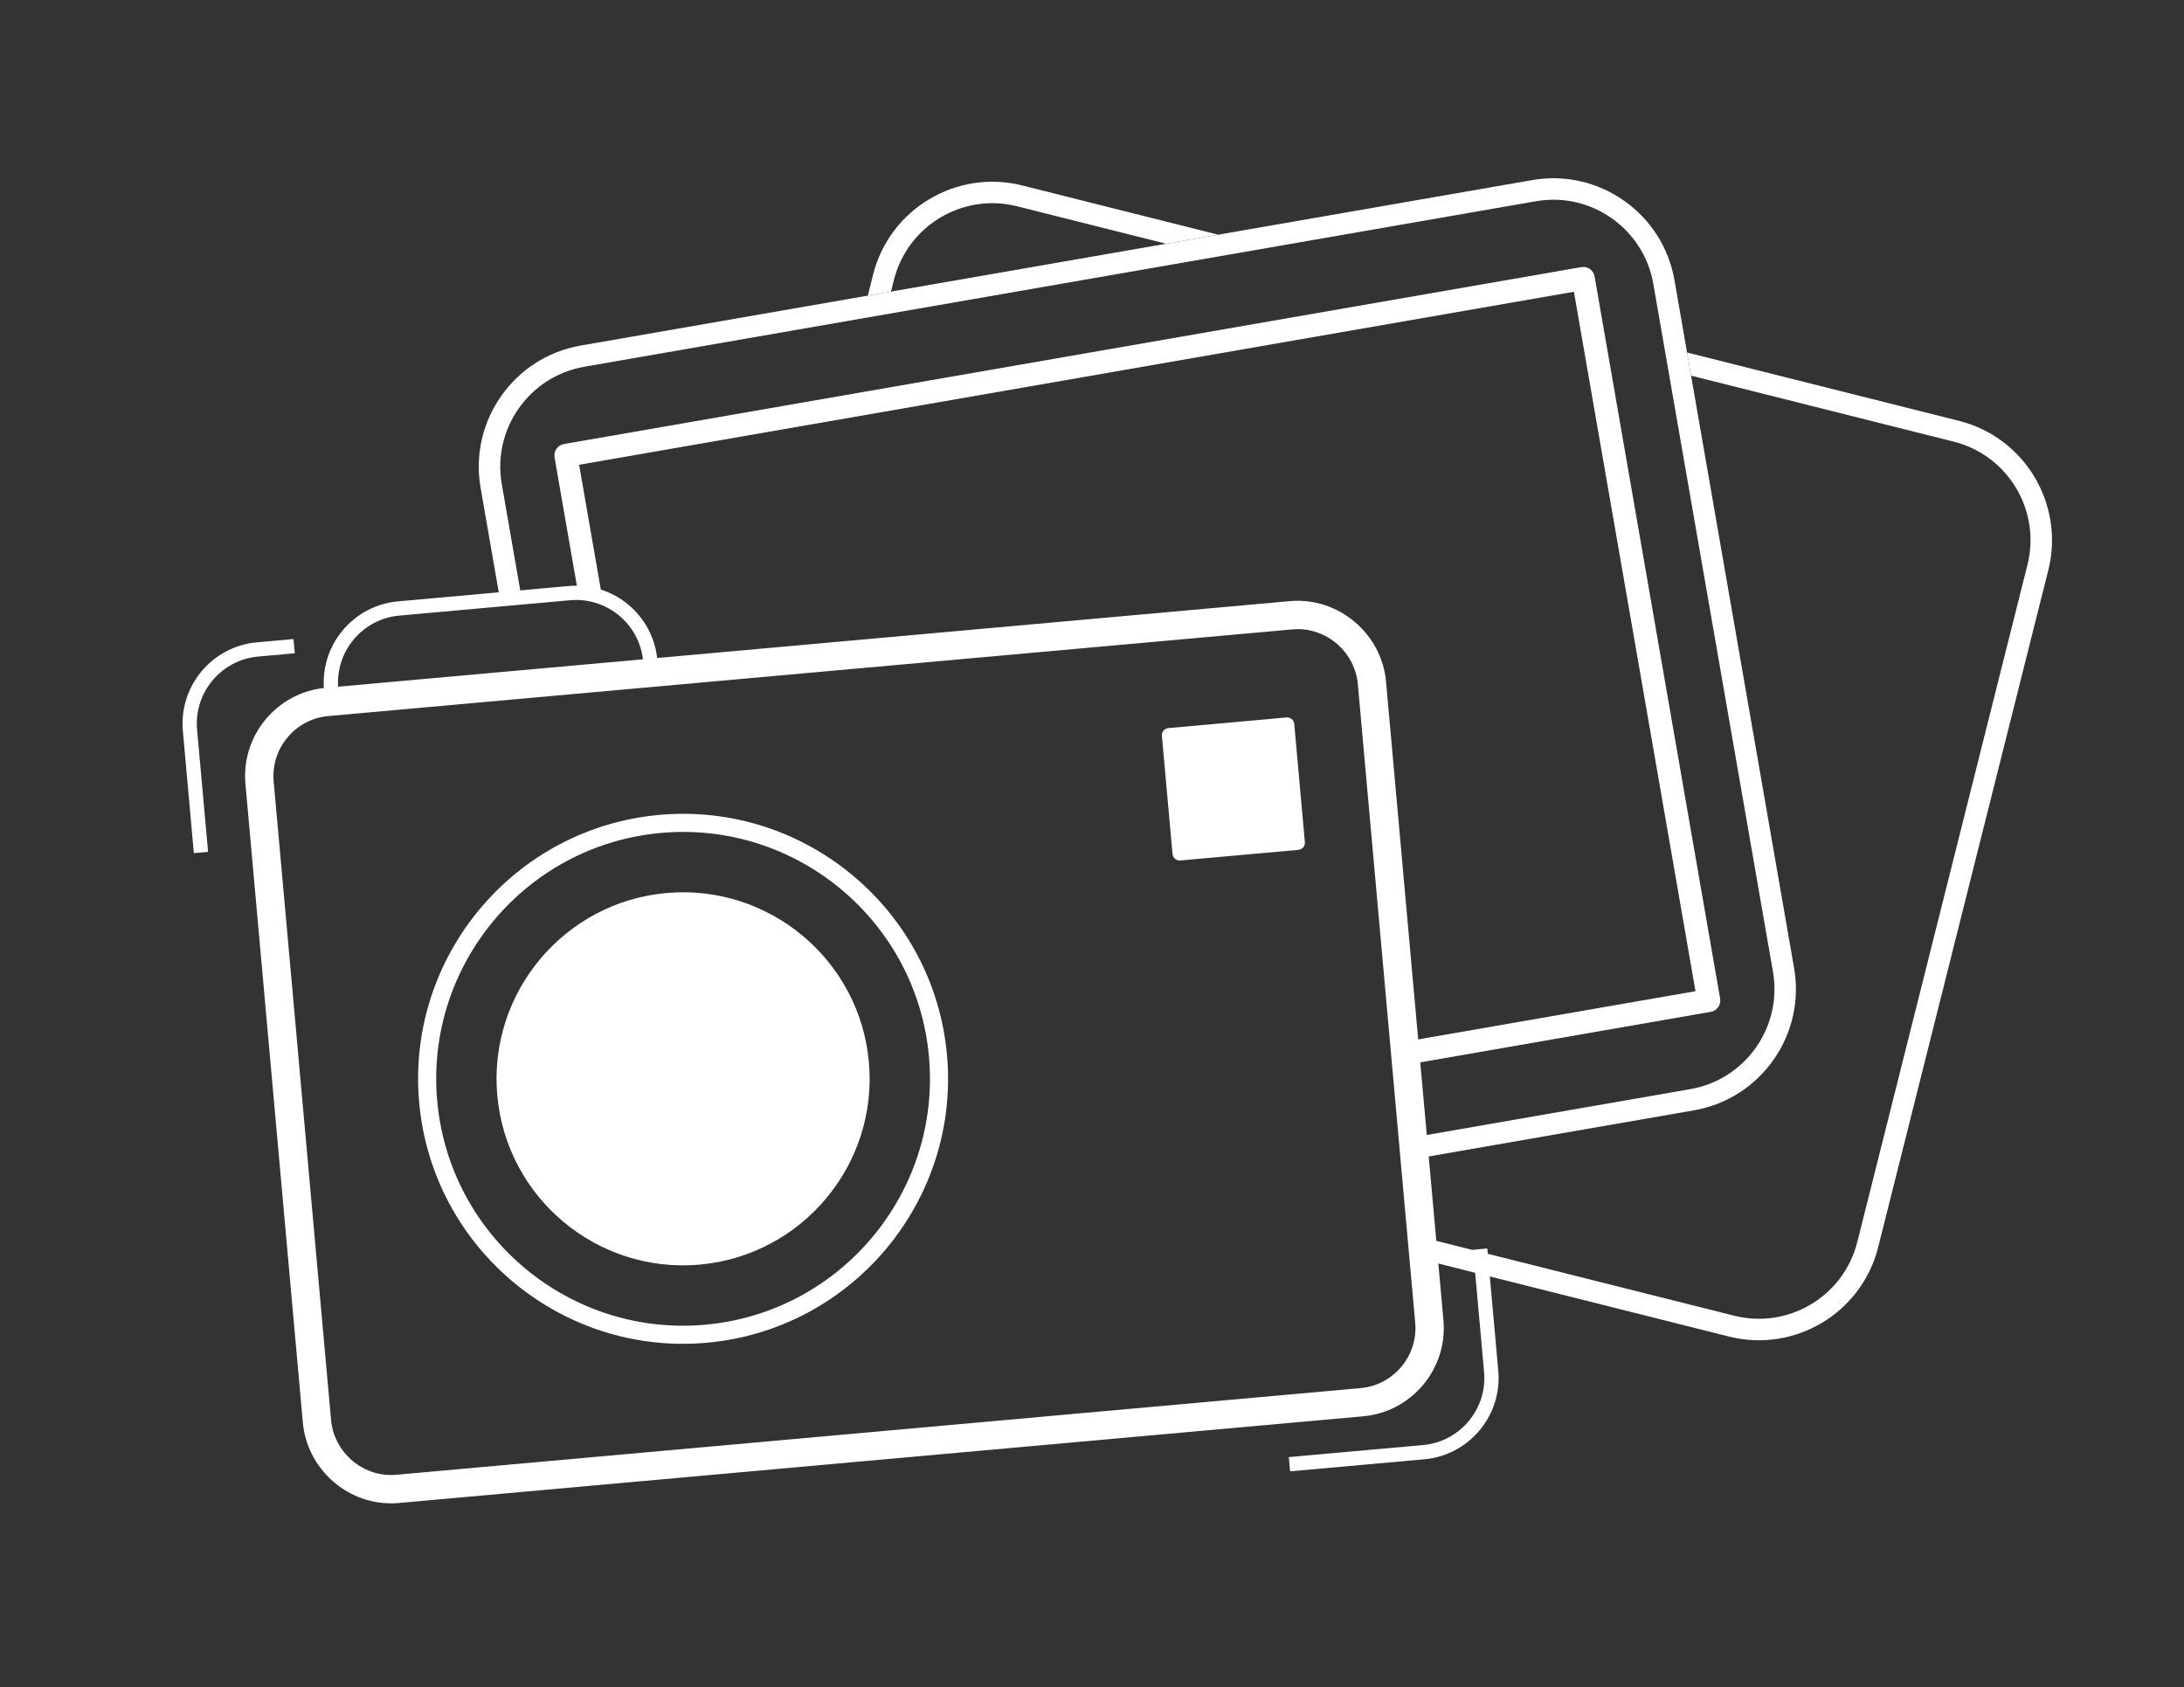 <?xml version="1.0" encoding="utf-8"?>
<!-- Generator: Adobe Illustrator 16.0.0, SVG Export Plug-In . SVG Version: 6.00 Build 0)  -->
<!DOCTYPE svg PUBLIC "-//W3C//DTD SVG 1.1//EN" "http://www.w3.org/Graphics/SVG/1.1/DTD/svg11.dtd">
<svg version="1.1" xmlns="http://www.w3.org/2000/svg" xmlns:xlink="http://www.w3.org/1999/xlink" x="0px" y="0px"
	 width="155.334px" height="120px" viewBox="0 0 155.334 120" enable-background="new 0 0 155.334 120" xml:space="preserve">
<rect x="0" y="0" width="155.334" height="120" fill="#333333" stroke="none"/>
<g id="Layer_1">
	<g id="Layer_1_2_">
		<g id="imagenes">
			<g>
				<g>
					<g>
						<path fill="#FFFFFF" d="M63.37,20.74l0.209-0.833c0.969-3.858,4.897-6.208,8.754-5.238l10.611,2.667l3.701-0.644l-13.94-3.503
							c-4.676-1.174-9.435,1.673-10.609,6.348l-0.374,1.489L63.37,20.74z"/>
						<path fill="#FFFFFF" d="M139.334,29.932l-19.345-4.861l0.286,1.646l18.688,4.696c3.856,0.97,6.207,4.897,5.238,8.755
							l-12.104,48.168c-0.97,3.857-4.897,6.208-8.755,5.238L100.6,87.859l0.145,1.612l22.228,5.585
							c4.674,1.174,9.432-1.673,10.608-6.347l12.104-48.168C146.856,35.868,144.01,31.108,139.334,29.932z"/>
					</g>
					<g>
						<rect x="119.769" y="31.824" fill="#FFFFFF" width="0" height="1.79"/>
						<polygon fill="#FFFFFF" points="70.192,21.104 71.617,20.856 70.192,21.104 						"/>
					</g>
				</g>
				<g>
					<path fill="#FFFFFF" d="M127.603,68.855l-8.509-48.933c-0.827-4.75-5.362-7.941-10.112-7.115l-67.686,11.77
						c-4.749,0.826-7.941,5.362-7.115,10.111l1.38,7.938l1.528-0.137l-1.402-8.062c-0.682-3.919,1.952-7.662,5.872-8.344
						l67.685-11.772c3.918-0.682,7.661,1.952,8.344,5.871l8.511,48.932c0.682,3.919-1.953,7.66-5.871,8.344L99.981,80.98
						l0.137,1.527l20.367-3.541C125.233,78.141,128.431,73.604,127.603,68.855z"/>
					<path fill="#FFFFFF" d="M113.414,19.662c-0.077-0.445-0.499-0.742-0.946-0.665L40.106,31.58
						c-0.446,0.079-0.741,0.502-0.665,0.947l1.68,9.664c0.601,0.017,1.176,0.125,1.715,0.33l-1.646-9.467l70.752-12.304
						l8.647,49.743l-21.22,3.69l0.146,1.633l22.162-3.854c0.444-0.077,0.742-0.5,0.664-0.946L113.414,19.662z"/>
				</g>
			</g>
		</g>
		<g id="Layer_1_1_">
		</g>
	</g>
	<path fill="#FFFFFF" d="M23.125,49.946c0.046-0.005,0.088-0.021,0.135-0.026l0.875-0.079l-0.078-0.861
		c-0.237-2.63,1.712-4.963,4.341-5.199l12.147-1.092c2.63-0.236,4.962,1.712,5.198,4.341l0.078,0.862l1.01-0.091l-0.078-0.862
		c-0.287-3.187-3.112-5.547-6.3-5.261L28.306,42.77c-3.187,0.287-5.547,3.112-5.26,6.3L23.125,49.946z"/>
	<g>
		<path fill="#FFFFFF" d="M98.081,48.512l4.083,45.419c0.287,3.186-2.073,6.012-5.261,6.299l-68.565,6.164
			c-3.188,0.287-6.013-2.074-6.3-5.263l-4.083-45.418c-0.286-3.188,2.073-6.013,5.261-6.299l68.566-6.164
			C94.969,42.965,97.795,45.325,98.081,48.512z M23.05,101.043c0.236,2.63,2.567,4.577,5.197,4.341l68.566-6.163
			c2.629-0.236,4.578-2.568,4.34-5.197l-4.082-45.418c-0.236-2.63-2.568-4.578-5.198-4.341l-68.567,6.164
			c-2.63,0.236-4.576,2.569-4.339,5.199L23.05,101.043z"/>
		<path fill="#FFFFFF" d="M27.813,106.918c-3.228,0-5.983-2.521-6.273-5.741l-4.083-45.418c-0.15-1.675,0.362-3.31,1.442-4.603
			s2.597-2.088,4.272-2.239l68.566-6.164c3.453-0.312,6.536,2.308,6.842,5.714l4.083,45.419c0.15,1.674-0.361,3.308-1.441,4.602
			c-1.081,1.294-2.598,2.089-4.272,2.24l-68.565,6.164C28.191,106.91,28.001,106.918,27.813,106.918z M92.306,43.728
			c-0.158,0-0.318,0.007-0.479,0.021l-68.566,6.164c-1.409,0.126-2.686,0.795-3.594,1.884c-0.909,1.088-1.34,2.463-1.213,3.872
			l4.083,45.418c0.258,2.867,2.837,5.071,5.757,4.81l68.565-6.164c1.409-0.127,2.686-0.796,3.595-1.885s1.34-2.464,1.213-3.871
			l-4.083-45.419C97.34,45.849,95.021,43.728,92.306,43.728z M27.815,105.903C27.815,105.903,27.815,105.903,27.815,105.903
			c-2.709,0-5.021-2.115-5.264-4.815l-4.083-45.416c-0.126-1.405,0.303-2.777,1.208-3.862c0.906-1.086,2.179-1.753,3.584-1.879
			l68.566-6.164c2.919-0.267,5.484,1.936,5.741,4.794l4.082,45.418c0.127,1.404-0.302,2.775-1.209,3.861
			c-0.906,1.085-2.18,1.753-3.584,1.879l-68.566,6.163C28.132,105.896,27.973,105.903,27.815,105.903z M92.307,44.745
			c-0.129,0-0.258,0.006-0.389,0.018l-68.567,6.164c-1.139,0.102-2.171,0.643-2.906,1.524c-0.735,0.88-1.083,1.993-0.98,3.132
			l4.083,45.416c0.197,2.189,2.071,3.905,4.267,3.905c0,0,0,0,0,0c0.128,0,0.257-0.006,0.387-0.018l68.566-6.163
			c1.139-0.103,2.171-0.644,2.906-1.523c0.735-0.881,1.084-1.992,0.98-3.131L96.573,48.65C96.377,46.46,94.502,44.745,92.307,44.745
			z"/>
	</g>
	<path fill="none" d="M105.783,88.792l0.78,8.692c0.287,3.187-2.072,6.014-5.258,6.3l-9.55,0.858l0.507,5.627l22.557-2.028
		l-1.807-20.101L105.783,88.792z"/>
	<g>
		
			<rect x="83.506" y="51.89" transform="matrix(0.996 -0.09 0.09 0.996 -4.673 8.083)" fill="#FFFFFF" width="8.439" height="8.439"/>
		<path fill="#FFFFFF" d="M92.351,60.442l-8.406,0.755c-0.278,0.025-0.524-0.182-0.551-0.459l-0.756-8.405
			c-0.025-0.279,0.18-0.526,0.461-0.551l8.404-0.756c0.278-0.025,0.523,0.182,0.549,0.46l0.756,8.405
			C92.833,60.17,92.627,60.417,92.351,60.442z M84.358,60.142l7.393-0.665l-0.665-7.394l-7.394,0.665L84.358,60.142z"/>
	</g>
	<g>
		<path fill="#FFFFFF" d="M50.271,95.496c-10.351,0.931-19.527-6.732-20.458-17.084c-0.931-10.35,6.733-19.527,17.083-20.457
			c10.351-0.931,19.527,6.732,20.458,17.082C68.284,85.389,60.621,94.564,50.271,95.496z M47.011,59.238
			c-9.643,0.867-16.782,9.417-15.915,19.059c0.867,9.645,9.416,16.784,19.06,15.917c9.644-0.866,16.782-9.417,15.915-19.062
			C65.204,65.511,56.655,58.371,47.011,59.238z"/>
	</g>
	<g>
		<circle fill="#FFFFFF" cx="48.583" cy="76.725" r="12.815"/>
		<circle fill="#FFFFFF" cx="43.336" cy="72.344" r="3.917"/>
		<path fill="#FFFFFF" d="M49.771,89.939c-7.286,0.656-13.747-4.739-14.402-12.026c-0.655-7.286,4.74-13.746,12.026-14.401
			c7.286-0.654,13.749,4.739,14.404,12.025C62.454,82.824,57.058,89.285,49.771,89.939z M47.477,64.414
			c-6.789,0.609-11.816,6.63-11.206,13.418c0.61,6.79,6.631,11.814,13.419,11.205s11.816-6.629,11.206-13.419
			C60.286,68.83,54.265,63.805,47.477,64.414z"/>
	</g>
</g>
<g id="Layer_3">
	<path fill="#FFFFFF" d="M106.563,97.484l-0.78-8.692l-1.011,0.091l0.781,8.693c0.236,2.63-1.71,4.961-4.34,5.197l-9.549,0.856
		l0.091,1.013l9.55-0.858C104.491,103.498,106.851,100.671,106.563,97.484z"/>
	<g>
		<path fill="none" d="M13.788,60.677l-0.781-8.693c-0.287-3.187,2.074-6.014,5.26-6.3l2.607-0.234l-0.506-5.625L4.751,41.229
			l1.807,20.099L13.788,60.677z"/>
		<path fill="none" d="M14.018,51.893l0.782,8.693l14.317-1.287l-8.151-12.838l-2.607,0.234
			C15.728,46.932,13.781,49.263,14.018,51.893z"/>
		<path fill="#FFFFFF" d="M13.006,51.984l0.781,8.693l1.012-0.091l-0.782-8.693c-0.236-2.63,1.71-4.961,4.34-5.198l2.607-0.234
			l-0.091-1.012l-2.607,0.234C15.081,45.97,12.72,48.797,13.006,51.984z"/>
	</g>
</g>
</svg>

